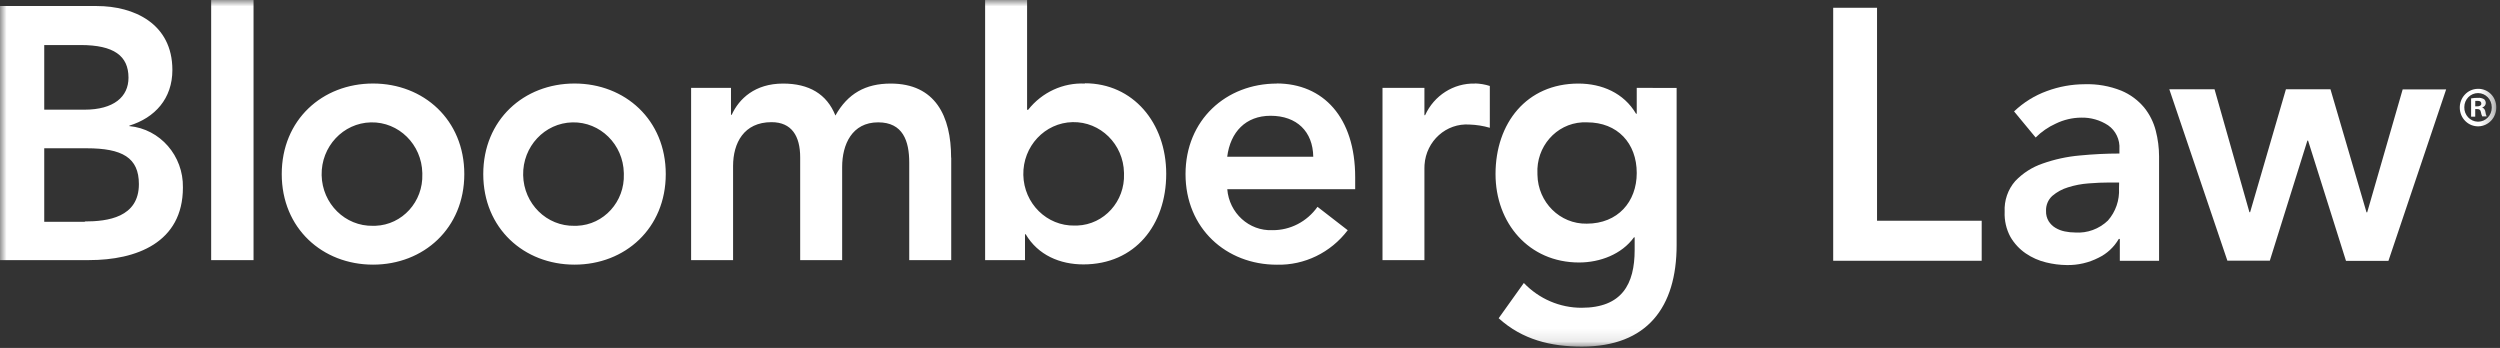 <svg xmlns="http://www.w3.org/2000/svg" width="194" height="27" viewBox="0 0 194 27" xmlns:xlink="http://www.w3.org/1999/xlink">
  <rect x="0" y="0" width="194" height="27" fill="#333333" stroke="none"/>
  <defs>
    <polygon id="a" points="96.856 26.896 193.712 26.896 193.712 0 0 0 0 13.448 0 26.896 96.856 26.896"/>
  </defs>
  <g fill="none" fill-rule="evenodd">
    <mask id="b" fill="white">
      <use xlink:href="#a"/>
    </mask>
    <path fill="#FFFFFF" d="M16.386,20.184 L19.675,20.184 L19.675,0 L16.386,0 L16.386,20.184 Z M123.131,17.356 C121.056,17.395 119.343,15.697 119.306,13.565 C119.305,13.537 119.305,13.509 119.305,13.481 C119.194,11.395 120.748,9.61 122.779,9.495 C122.905,9.488 123.032,9.488 123.158,9.494 C125.518,9.494 127.011,11.112 127.011,13.425 C127.011,15.655 125.545,17.356 123.131,17.356 L123.131,17.356 Z M127.011,6.819 L127.011,8.826 L126.957,8.826 C126.005,7.209 124.3,6.485 122.482,6.485 C118.466,6.485 116.053,9.554 116.053,13.508 C116.053,17.3 118.629,20.369 122.536,20.369 C124.165,20.369 125.847,19.73 126.795,18.418 L126.849,18.418 L126.849,19.396 C126.849,22.043 125.87,23.883 122.725,23.883 C121.043,23.884 119.43,23.191 118.25,21.959 L116.296,24.694 C118.141,26.368 120.357,26.896 122.752,26.896 C127.828,26.896 130.106,23.832 130.106,19.016 L130.106,6.824 L127.011,6.819 Z M114.446,6.476 C114.841,6.484 115.233,6.55 115.61,6.671 L115.61,9.916 C115.097,9.766 114.569,9.682 114.036,9.665 C112.231,9.537 110.667,10.937 110.543,12.791 C110.537,12.874 110.534,12.957 110.535,13.04 L110.535,20.184 L107.282,20.184 L107.282,6.819 L110.535,6.819 L110.535,8.938 L110.589,8.938 C111.287,7.407 112.798,6.445 114.442,6.485 L114.446,6.476 Z M95.231,12.164 C95.475,10.24 96.671,8.984 98.597,8.984 C100.632,8.984 101.882,10.208 101.909,12.164 L95.231,12.164 Z M99.08,6.485 C95.146,6.485 91.997,9.304 91.997,13.513 C91.997,17.722 95.155,20.541 99.08,20.541 C101.223,20.596 103.265,19.603 104.584,17.866 L102.238,16.049 C101.425,17.199 100.121,17.875 98.737,17.861 C96.929,17.937 95.384,16.534 95.236,14.681 L105.162,14.681 L105.162,13.754 C105.162,9.118 102.694,6.476 99.057,6.476 L99.08,6.485 Z M83.397,17.504 C81.24,17.55 79.455,15.791 79.41,13.574 C79.365,11.357 81.078,9.523 83.235,9.477 C85.392,9.431 87.178,11.191 87.222,13.407 C87.223,13.435 87.223,13.463 87.223,13.49 C87.301,15.626 85.678,17.423 83.599,17.502 C83.532,17.505 83.465,17.505 83.397,17.504 L83.397,17.504 Z M84.205,6.485 C82.5,6.401 80.858,7.158 79.784,8.52 L79.702,8.52 L79.702,0 L76.445,0 L76.445,20.184 L79.54,20.184 L79.54,18.177 L79.594,18.177 C80.546,19.794 82.251,20.518 84.07,20.518 C88.085,20.518 90.499,17.449 90.499,13.49 C90.499,9.531 87.923,6.462 84.182,6.462 L84.205,6.485 Z M73.815,12.229 L73.815,20.184 L70.557,20.184 L70.557,12.618 C70.557,10.945 70.07,9.494 68.144,9.494 C66.109,9.494 65.351,11.223 65.351,12.952 L65.351,20.184 L62.094,20.184 L62.094,12.21 C62.094,10.565 61.439,9.48 59.869,9.48 C57.726,9.48 56.887,11.098 56.887,12.883 L56.887,20.184 L53.63,20.184 L53.63,6.819 L56.725,6.819 L56.725,8.91 L56.779,8.91 C57.352,7.658 58.583,6.485 60.767,6.485 C62.775,6.485 64.16,7.292 64.828,8.965 C65.78,7.264 67.16,6.485 69.114,6.485 C72.588,6.485 73.806,9.021 73.806,12.229 L73.815,12.229 Z M44.584,17.523 C42.426,17.569 40.641,15.81 40.597,13.593 C40.551,11.376 42.264,9.542 44.421,9.496 C46.579,9.449 48.364,11.209 48.409,13.426 C48.409,13.453 48.41,13.481 48.41,13.508 C48.485,15.647 46.858,17.444 44.776,17.521 C44.712,17.523 44.648,17.524 44.584,17.523 L44.584,17.523 Z M44.584,6.481 C40.65,6.481 37.501,9.299 37.501,13.508 C37.501,17.718 40.659,20.536 44.584,20.536 C48.509,20.536 51.663,17.718 51.663,13.508 C51.663,9.299 48.505,6.481 44.584,6.481 L44.584,6.481 Z M28.947,17.523 C26.789,17.569 25.004,15.81 24.959,13.593 C24.914,11.376 26.627,9.542 28.784,9.496 C30.942,9.449 32.727,11.209 32.772,13.426 C32.772,13.453 32.772,13.481 32.772,13.508 C32.847,15.647 31.22,17.444 29.139,17.521 C29.075,17.523 29.011,17.524 28.947,17.523 L28.947,17.523 Z M28.947,6.481 C25.012,6.481 21.863,9.299 21.863,13.508 C21.863,17.718 25.021,20.536 28.947,20.536 C32.872,20.536 36.03,17.718 36.03,13.508 C36.03,9.299 32.872,6.481 28.947,6.481 L28.947,6.481 Z M6.591,17.212 L3.433,17.212 L3.433,11.506 L6.718,11.506 C9.483,11.506 10.778,12.229 10.778,14.287 C10.778,16.879 8.337,17.185 6.573,17.185 L6.591,17.212 Z M3.433,3.495 L6.253,3.495 C8.834,3.495 9.971,4.33 9.971,6.031 C9.971,7.51 8.834,8.511 6.551,8.511 L3.433,8.511 L3.433,3.495 Z M10.038,9.805 L10.038,9.749 C12.019,9.137 13.377,7.658 13.377,5.428 C13.377,1.831 10.39,0.468 7.512,0.468 L0,0.468 L0,20.184 L6.921,20.184 C10.557,20.184 14.194,18.844 14.194,14.551 C14.239,12.091 12.428,10.011 10.043,9.786 L10.038,9.805 Z" mask="url(#b)"/>
    <polygon fill="#FFFFFF" points="142.256 .603 145.658 .603 145.658 17.129 153.779 17.129 153.779 20.235 142.256 20.235" mask="url(#b)"/>
    <path fill="#FFFFFF" d="M164.444,14.162 L163.713,14.162 C163.193,14.162 162.644,14.185 162.067,14.232 C161.526,14.271 160.992,14.374 160.474,14.538 C160.03,14.672 159.617,14.897 159.26,15.2 C158.932,15.497 158.753,15.93 158.773,16.378 C158.763,16.656 158.834,16.93 158.976,17.166 C159.11,17.378 159.291,17.555 159.504,17.681 C159.729,17.815 159.975,17.909 160.23,17.959 C160.496,18.014 160.767,18.042 161.038,18.042 C161.972,18.107 162.89,17.771 163.574,17.115 C164.174,16.435 164.484,15.537 164.435,14.621 L164.444,14.162 Z M164.498,18.543 L164.417,18.543 C164.048,19.177 163.503,19.685 162.852,19.998 C162.09,20.388 161.248,20.583 160.397,20.569 C159.847,20.564 159.299,20.494 158.764,20.36 C158.207,20.225 157.676,19.99 157.199,19.665 C156.716,19.336 156.311,18.9 156.012,18.39 C155.688,17.794 155.531,17.116 155.561,16.434 C155.517,15.559 155.812,14.702 156.382,14.051 C156.974,13.431 157.701,12.966 158.503,12.693 C159.432,12.364 160.397,12.154 161.376,12.067 C162.429,11.965 163.459,11.914 164.467,11.914 L164.467,11.58 C164.519,10.846 164.185,10.138 163.592,9.726 C162.969,9.317 162.241,9.109 161.503,9.128 C160.821,9.133 160.147,9.291 159.531,9.591 C158.951,9.853 158.421,10.218 157.966,10.671 L156.292,8.646 C157.027,7.945 157.895,7.407 158.841,7.065 C159.78,6.717 160.771,6.539 161.769,6.536 C162.741,6.504 163.709,6.674 164.616,7.037 C165.297,7.321 165.904,7.768 166.384,8.34 C166.81,8.866 167.118,9.481 167.287,10.143 C167.456,10.795 167.543,11.466 167.544,12.141 L167.544,20.239 L164.498,20.239 L164.498,18.543 Z" mask="url(#b)"/>
    <polygon fill="#FFFFFF" points="168.338 6.926 171.848 6.926 174.555 16.466 174.609 16.466 177.388 6.926 180.844 6.926 183.641 16.475 183.695 16.475 186.448 6.935 189.822 6.935 185.342 20.244 182.049 20.244 179.107 10.912 179.053 10.912 176.138 20.23 172.845 20.23" mask="url(#b)"/>
    <path fill="#FFFFFF" d="M192.078,8.252 L192.231,8.252 C192.407,8.252 192.552,8.191 192.552,8.043 C192.552,7.895 192.457,7.825 192.259,7.825 C192.2,7.818 192.141,7.818 192.083,7.825 L192.078,8.252 Z M192.078,9.054 L191.758,9.054 L191.758,7.635 C191.932,7.604 192.109,7.59 192.286,7.593 C192.451,7.579 192.617,7.615 192.764,7.695 C192.852,7.772 192.902,7.887 192.899,8.006 C192.888,8.169 192.771,8.304 192.615,8.335 C192.756,8.393 192.853,8.527 192.868,8.683 C192.881,8.805 192.915,8.924 192.967,9.035 L192.624,9.035 C192.571,8.926 192.535,8.808 192.516,8.687 C192.489,8.53 192.407,8.465 192.231,8.465 L192.078,8.465 L192.078,9.054 Z M191.23,8.312 C191.212,8.918 191.677,9.424 192.267,9.442 C192.281,9.443 192.295,9.443 192.308,9.443 C192.891,9.441 193.362,8.953 193.36,8.354 C193.36,8.343 193.36,8.332 193.359,8.321 C193.362,7.717 192.887,7.225 192.298,7.223 C191.71,7.221 191.232,7.709 191.23,8.313 L191.23,8.321 L191.23,8.312 Z M193.711,8.312 C193.731,9.116 193.113,9.784 192.331,9.804 C191.549,9.824 190.899,9.19 190.879,8.386 C190.859,7.582 191.477,6.914 192.259,6.894 C192.272,6.893 192.286,6.893 192.299,6.893 C193.064,6.878 193.696,7.502 193.711,8.288 C193.711,8.296 193.711,8.304 193.711,8.312 L193.711,8.312 Z" mask="url(#b)"/>
  </g>
</svg>
